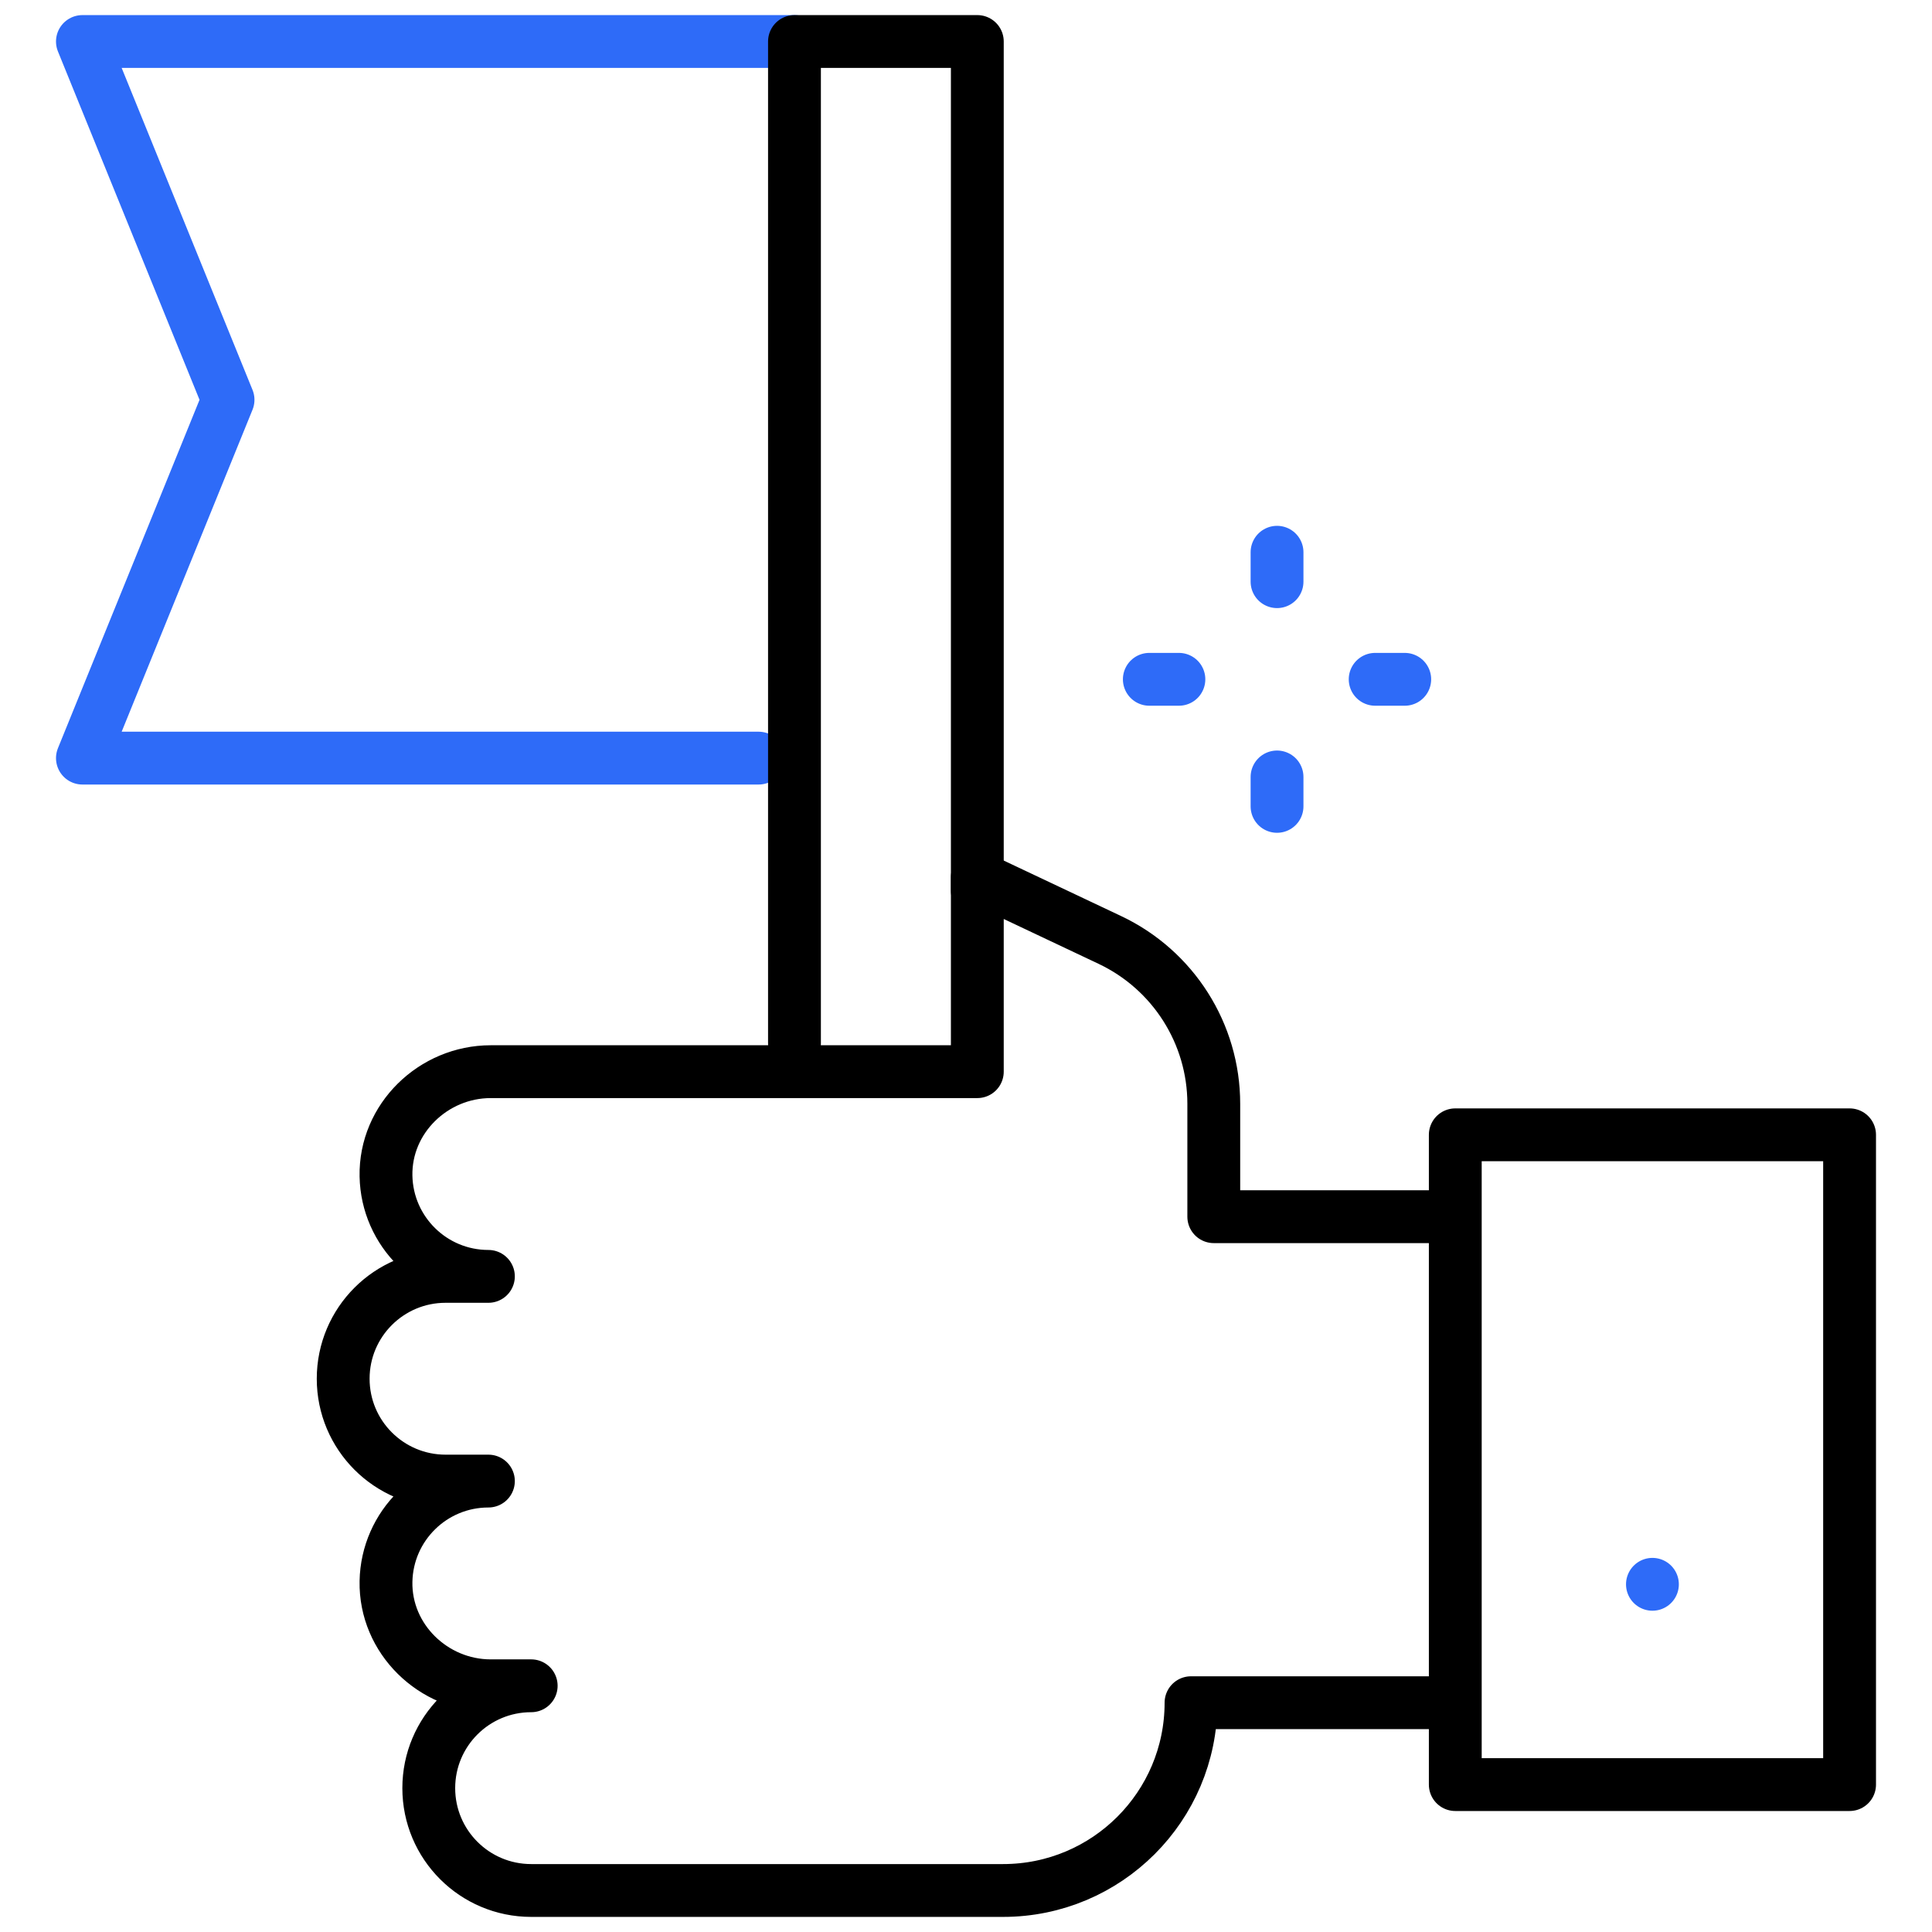 <svg xmlns="http://www.w3.org/2000/svg" version="1.1" xmlns:xlink="http://www.w3.org/1999/xlink" width="512" height="512" x="0" y="0" viewBox="0 0 512 512" style="enable-background:new 0 0 512 512" xml:space="preserve" class=""><g><path d="M385.666 300.737h104.492v172.199H385.666z" style="stroke-width: 14; stroke-linecap: round; stroke-linejoin: round; stroke-miterlimit: 10;" transform="rotate(-180 437.912 386.836)" fill="none" stroke="#000000" stroke-width="14" stroke-linecap="round" stroke-linejoin="round" stroke-miterlimit="10" data-original="#000000" class=""></path><path d="M437.912 419.857h0M201.031 200.909H21.842l38.591-94.954L21.842 11h188.702" style="stroke-width: 14; stroke-linecap: round; stroke-linejoin: round; stroke-miterlimit: 10;" fill="none" stroke="#2e6bf8" stroke-width="14" stroke-linecap="round" stroke-linejoin="round" stroke-miterlimit="10" data-original="#33cccc" opacity="1"></path><path d="M210.544 276.505V11H259v225.056" style="stroke-width: 14; stroke-linecap: round; stroke-linejoin: round; stroke-miterlimit: 10;" fill="none" stroke="#000000" stroke-width="14" stroke-linecap="round" stroke-linejoin="round" stroke-miterlimit="10" data-original="#000000" class=""></path><path d="M379.219 322.436h-57.555v-29.915c0-18.568-10.727-35.475-27.554-43.431L259 232.49v51.514H130.043c-15.219 0-28.04 12.445-27.751 27.649.28 14.738 12.324 26.6 27.14 26.6h-11.341c-14.992 0-27.145 12.144-27.145 27.124v.001c0 14.98 12.153 27.124 27.145 27.124h11.341c-14.817 0-26.861 11.862-27.14 26.6-.288 15.204 12.533 27.649 27.752 27.649h10.729c-14.992 0-27.145 12.144-27.145 27.124v0c0 14.98 12.153 27.124 27.145 27.124h125.056c27.505 0 49.803-22.28 49.803-49.764h63.587" style="stroke-width: 14; stroke-linecap: round; stroke-linejoin: round; stroke-miterlimit: 10;" fill="none" stroke="#000000" stroke-width="14" stroke-linecap="round" stroke-linejoin="round" stroke-miterlimit="10" data-original="#000000" class=""></path><path d="M338.427 146.351v7.798M338.427 205.899v7.798M372.271 180.024h-7.838M312.421 180.024h-7.838" style="stroke-width: 14; stroke-linecap: round; stroke-linejoin: round; stroke-miterlimit: 10;" fill="none" stroke="#2e6bf8" stroke-width="14" stroke-linecap="round" stroke-linejoin="round" stroke-miterlimit="10" data-original="#33cccc" opacity="1"></path></g></svg>